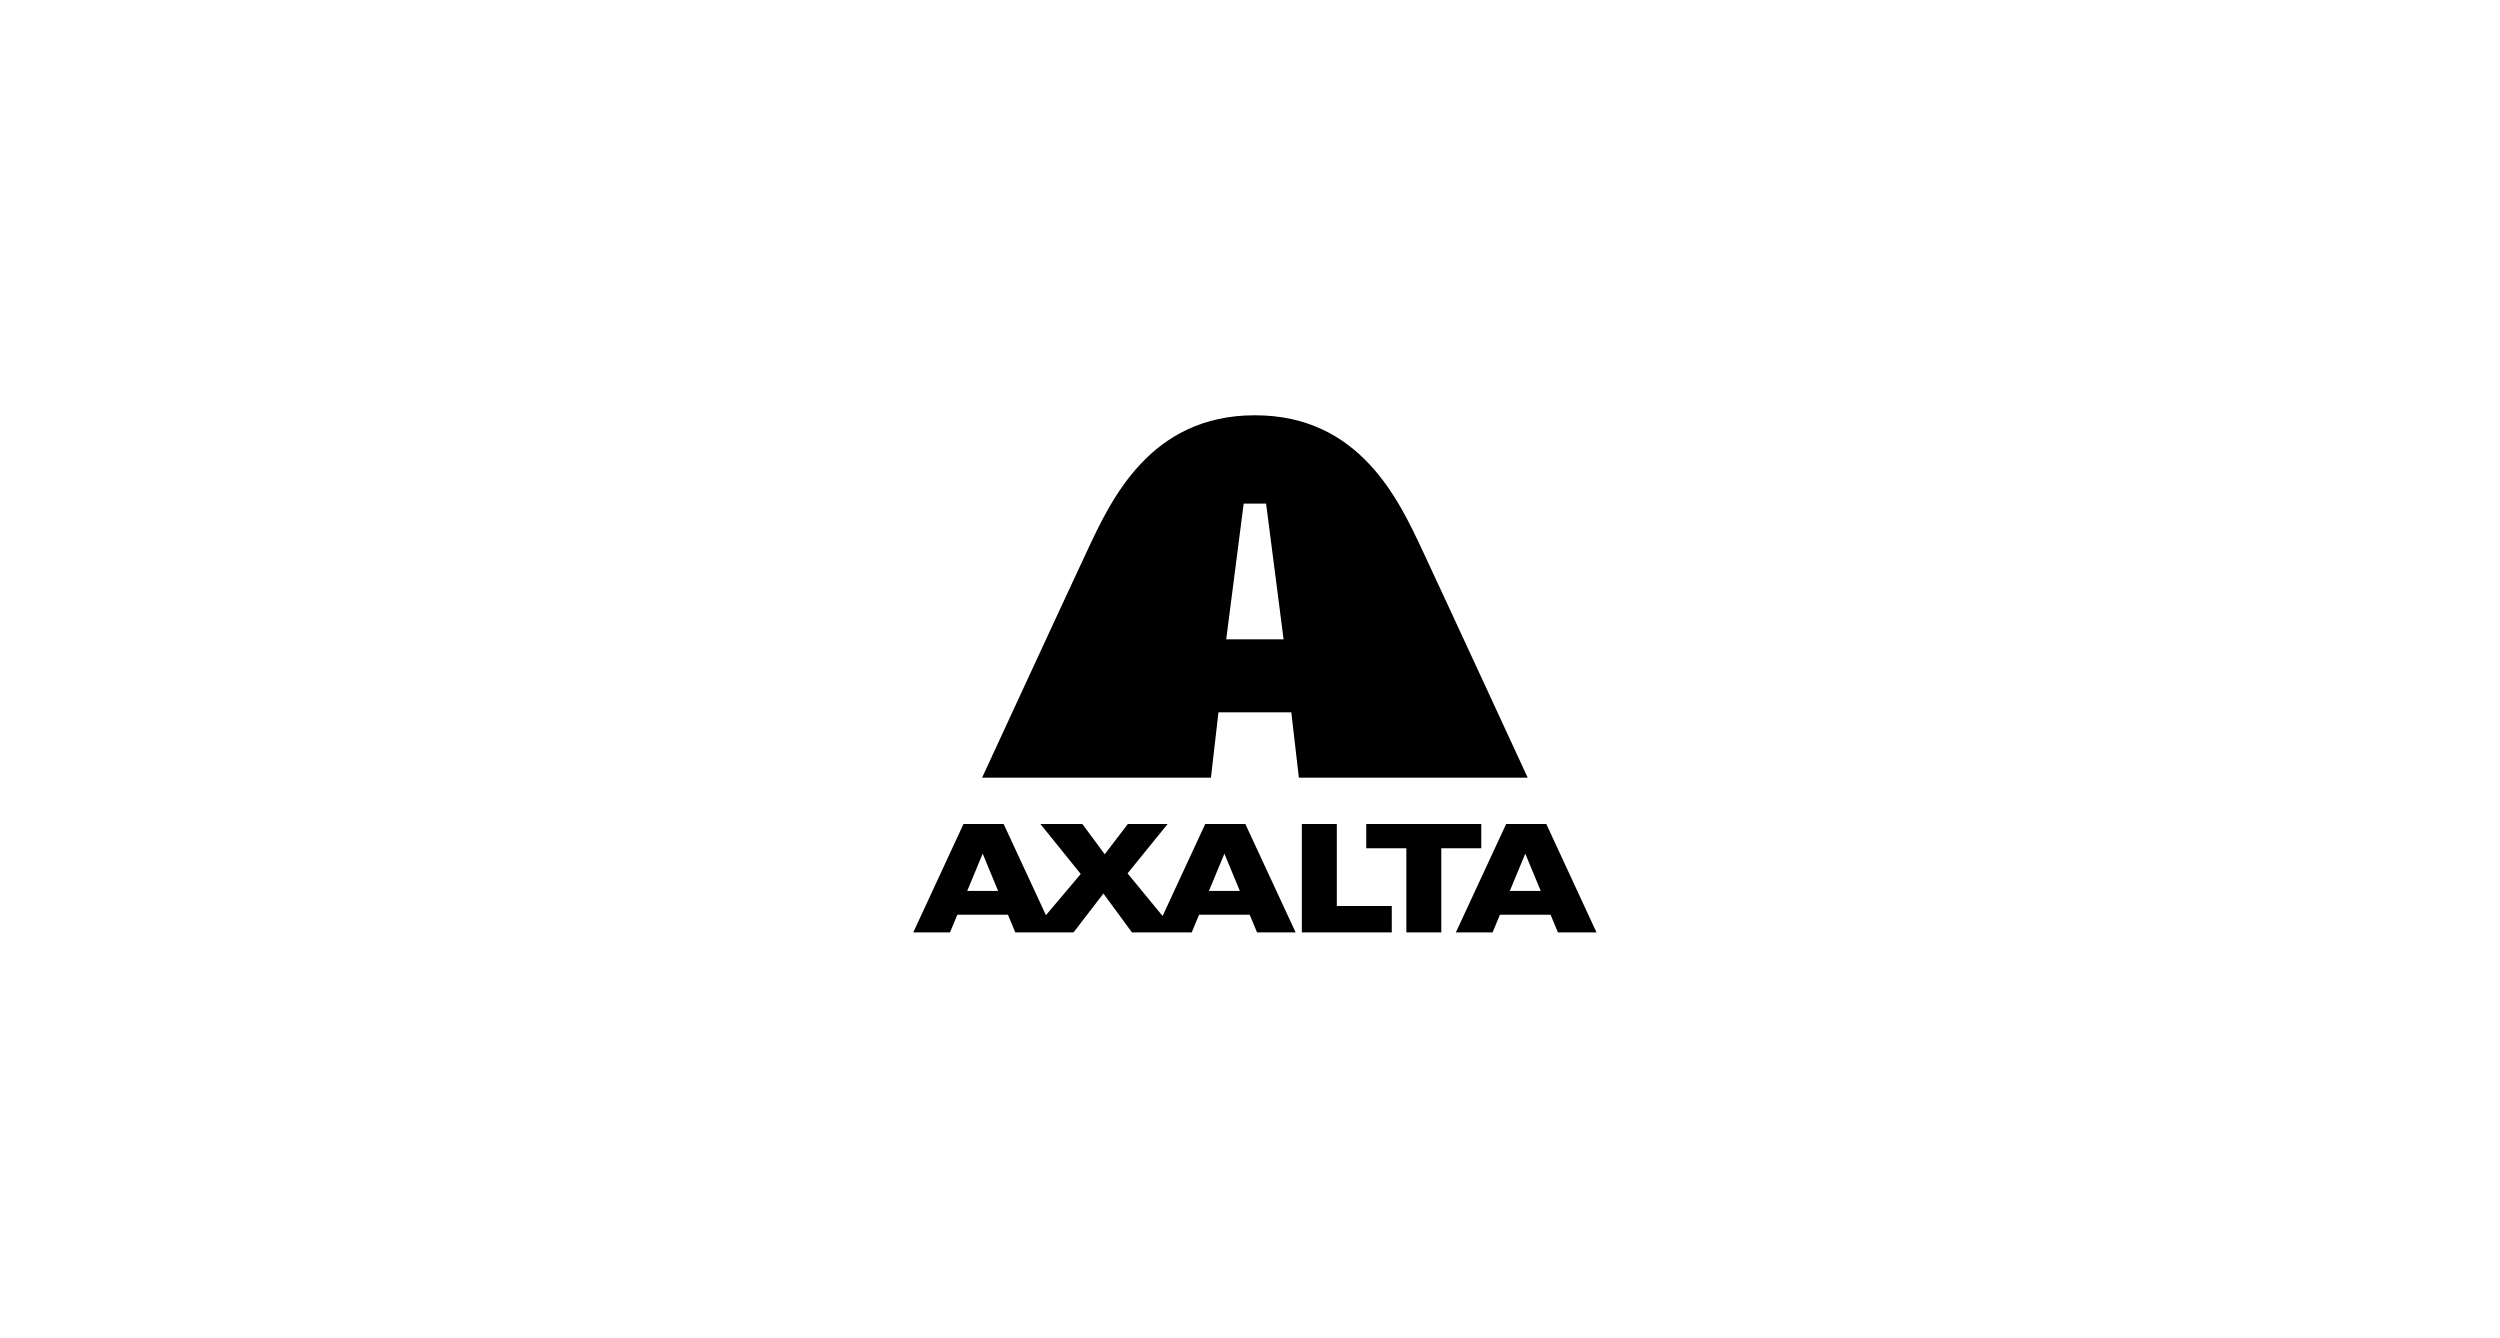 <?xml version="1.0" encoding="UTF-8"?>
<svg xmlns="http://www.w3.org/2000/svg" width="256" height="137" viewBox="0 0 256 137" fill="none">
  <g clip-path="url(#clip0_167_2584)">
    <mask id="mask0_167_2584" style="mask-type:luminance" maskUnits="userSpaceOnUse" x="52" y="19" width="550" height="429">
      <path d="M52.82 447.679H601.704V19.651H52.82V447.679Z" fill="white"></path>
    </mask>
    <g mask="url(#mask0_167_2584)">
      <path d="M136.89 84.376V92.772H142.518V95.476H133.309V84.376H136.89ZM139.905 84.376V86.861H144.011V95.476H147.589V86.861H151.681V84.376H139.905ZM154.606 91.231H157.771L156.189 87.414L154.606 91.231ZM158.342 84.376L163.48 95.476H159.528L158.781 93.669H153.592L152.844 95.476H149.081L154.23 84.376H158.342ZM99.044 91.231H102.207L100.627 87.414L99.044 91.231ZM123.795 91.231H126.96L125.378 87.414L123.795 91.231ZM127.522 84.376L132.672 95.476H128.719L127.969 93.669H122.784L122.033 95.476H115.913L112.988 91.498L109.93 95.476H103.965L103.216 93.669H98.033L97.281 95.476H93.519L98.662 84.376H102.772L107.104 93.714L110.667 89.496L106.535 84.376H110.831L113.125 87.476L115.492 84.376H119.566L115.462 89.436L119.05 93.796L123.417 84.376H127.522ZM145.685 56.42C143.241 51.2 139.249 42.525 128.501 42.525C117.754 42.525 113.761 51.2 111.317 56.42C108.872 61.641 100.565 79.636 100.565 79.636H123.999L124.771 72.942H132.23L133.004 79.636H156.437C156.437 79.636 148.131 61.641 145.685 56.42ZM125.563 65.47L127.353 51.569H129.648L131.44 65.47H125.563Z" fill="black"></path>
    </g>
    <path d="M140.116 51.054C140.116 54.648 137.063 56.136 137.063 59.358C137.063 61.554 137.821 63.987 138.107 64.862C138.393 65.735 142.455 78.177 142.455 78.177H154.04L143.893 56.27C143.652 55.76 142.947 54.265 142.133 52.7C141.025 50.565 139.609 48.765 139.609 48.765C139.609 48.765 140.116 49.874 140.116 51.054Z" fill="black"></path>
    <path d="M112.818 56.785C112.147 58.245 110.975 60.779 109.668 63.603L102.913 78.176V78.177H103.496L110.162 63.804C111.786 60.311 113.151 57.394 113.46 56.785C114.328 55.067 118.77 44.647 128.653 44.647C135.104 44.647 138.9 48.071 139.519 48.675C136.97 46.13 133.661 43.981 128.653 43.981C118.75 43.981 115.039 51.958 112.818 56.785ZM139.609 48.765C139.609 48.765 139.579 48.734 139.519 48.675L139.609 48.765Z" fill="black"></path>
  </g>
  <defs>
    <clipPath id="clip0_167_2584">
      <rect width="71" height="54" fill="white" transform="translate(93 42)"></rect>
    </clipPath>
  </defs>
</svg>
